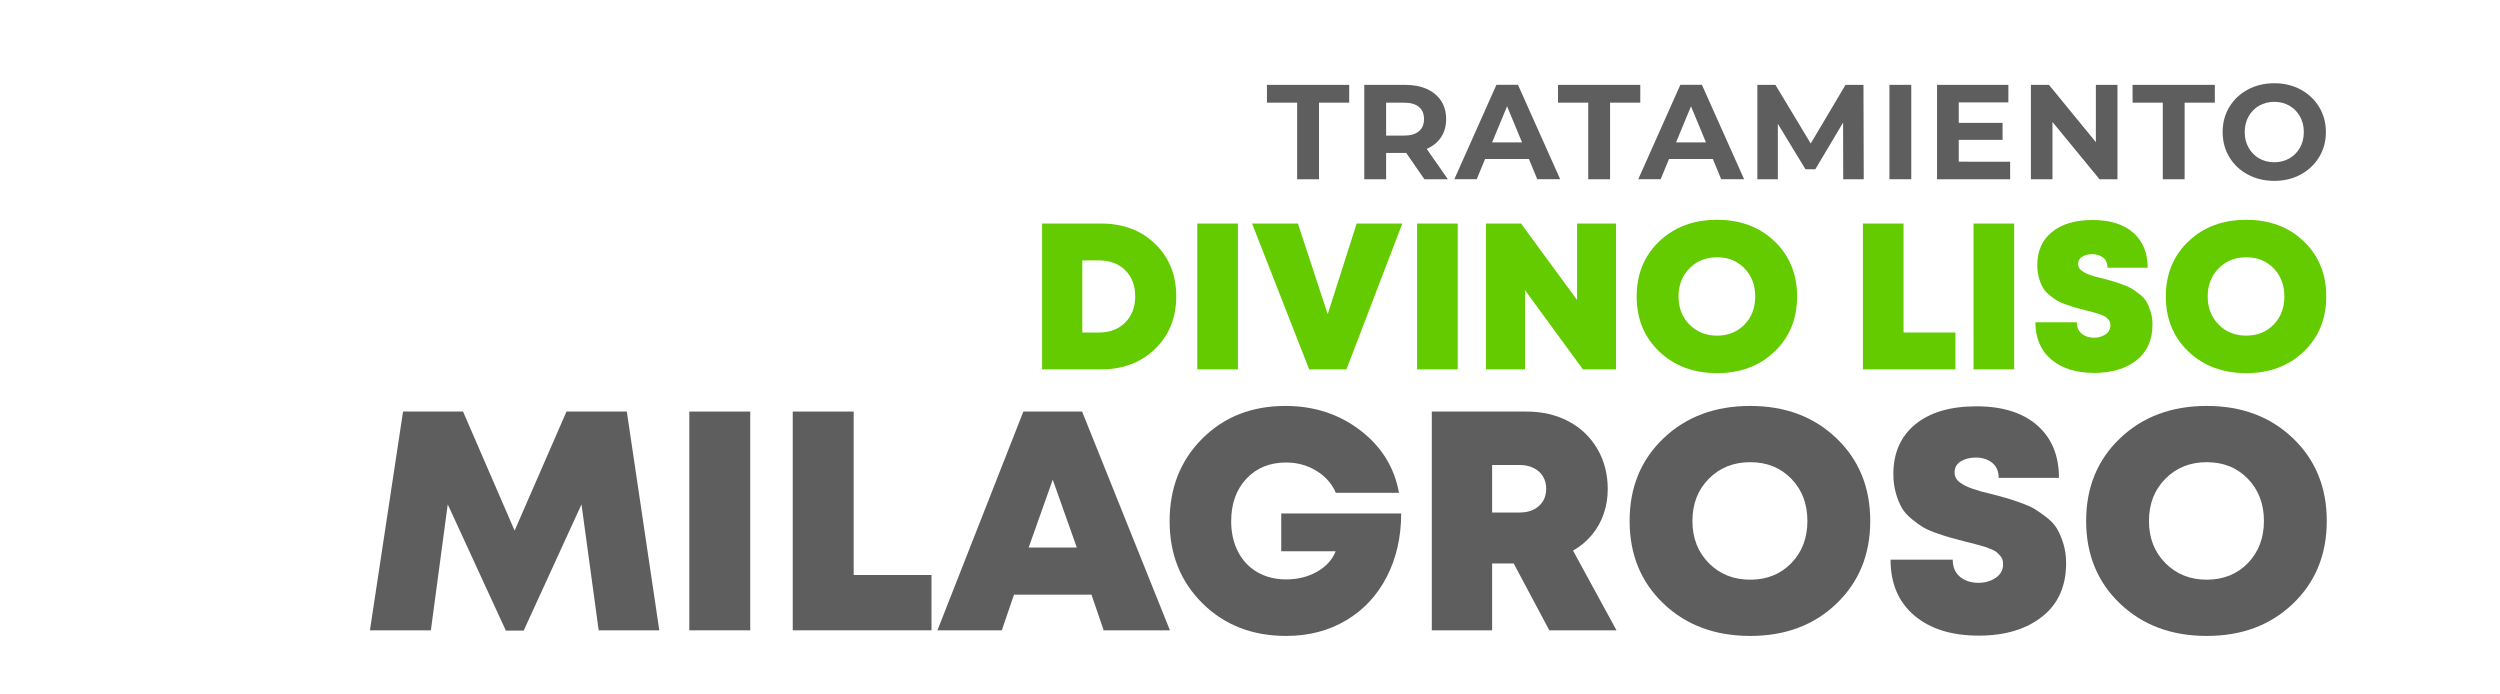 <?xml version="1.0" encoding="UTF-8"?> <svg xmlns="http://www.w3.org/2000/svg" xmlns:xlink="http://www.w3.org/1999/xlink" version="1.1" id="Capa_1" x="0px" y="0px" viewBox="0 0 720 200" style="enable-background:new 0 0 720 200;" xml:space="preserve"> <style type="text/css"> .st0{fill:#5E5E5E;} .st1{fill:#63CB00;} </style> <g> <path class="st0" d="M189.88,181.53h-17.46l-4.95-36.27l-16.65,36.36h-5.13l-16.74-36.36l-4.86,36.27h-17.55l9.54-63h17.28 l14.85,34.29l14.94-34.29h17.37L189.88,181.53z"></path> <path class="st0" d="M198.52,181.53v-63h17.55v63H198.52z"></path> <path class="st0" d="M245.86,165.6h22.41v15.93h-39.96v-63h17.55V165.6z"></path> <path class="st0" d="M317.86,181.53l-3.51-10.26h-22.32l-3.51,10.26h-18.54l24.75-63h16.92l25.29,63H317.86z M310.12,157.68 l-6.93-19.53l-6.93,19.53H310.12z"></path> <path class="st0" d="M368.98,147.87h34.56c0,6.78-1.38,12.86-4.14,18.23c-2.76,5.37-6.66,9.56-11.7,12.55 c-5.04,3-10.8,4.5-17.28,4.5c-9.72,0-17.75-3.12-24.07-9.36c-6.33-6.24-9.5-14.13-9.5-23.67c0-9.6,3.13-17.53,9.41-23.8 c6.27-6.27,14.26-9.41,23.98-9.41c8.22,0,15.39,2.34,21.51,7.02c6.12,4.68,9.84,10.68,11.16,18h-18.18 c-1.14-2.64-3.02-4.75-5.62-6.34c-2.61-1.59-5.51-2.39-8.69-2.39c-4.74,0-8.56,1.56-11.47,4.68c-2.91,3.12-4.37,7.2-4.37,12.24 c0,3.24,0.64,6.14,1.94,8.69c1.29,2.55,3.13,4.53,5.54,5.94c2.4,1.41,5.19,2.12,8.37,2.12c3.3,0,6.26-0.73,8.87-2.21 c2.61-1.47,4.39-3.43,5.36-5.89h-15.66V147.87z"></path> <path class="st0" d="M446.2,181.53l-10.26-19.26h-6.21v19.26h-17.37v-63h27.27c4.5,0,8.52,0.93,12.06,2.79 c3.54,1.86,6.31,4.5,8.33,7.92c2.01,3.42,3.01,7.29,3.01,11.61c0,2.52-0.39,4.91-1.17,7.16c-0.78,2.25-1.92,4.27-3.42,6.07 c-1.5,1.8-3.3,3.3-5.4,4.5l12.51,22.95H446.2z M429.73,133.92v13.68h7.92c2.34,0,4.2-0.63,5.58-1.89c1.38-1.26,2.07-2.91,2.07-4.95 c0-1.32-0.3-2.49-0.9-3.51c-0.6-1.02-1.49-1.83-2.66-2.43c-1.17-0.6-2.54-0.9-4.09-0.9H429.73z"></path> <path class="st0" d="M504.07,183.15c-10.14,0-18.47-3.1-24.98-9.31c-6.51-6.21-9.76-14.14-9.76-23.81c0-9.66,3.25-17.59,9.76-23.8 c6.51-6.21,14.83-9.32,24.98-9.32c10.08,0,18.36,3.11,24.84,9.32c6.48,6.21,9.72,14.15,9.72,23.8c0,9.66-3.24,17.6-9.72,23.81 C522.43,180.05,514.15,183.15,504.07,183.15z M492.14,162.18c3.15,3.18,7.12,4.77,11.93,4.77c4.8,0,8.74-1.59,11.83-4.77 c3.09-3.18,4.63-7.23,4.63-12.15c0-4.92-1.54-8.97-4.63-12.15c-3.09-3.18-7.04-4.77-11.83-4.77c-4.8,0-8.78,1.59-11.93,4.77 c-3.15,3.18-4.72,7.23-4.72,12.15C487.42,154.95,488.99,159,492.14,162.18z"></path> <path class="st0" d="M569.86,183.06c-7.8,0-13.98-1.93-18.54-5.8c-4.56-3.87-6.84-9.23-6.84-16.07h17.91 c0,2.16,0.71,3.81,2.12,4.95c1.41,1.14,3.16,1.71,5.26,1.71c1.92,0,3.58-0.48,5-1.44c1.41-0.96,2.12-2.25,2.12-3.87 c0-0.54-0.06-1-0.18-1.39c-0.12-0.39-0.35-0.76-0.67-1.12c-0.33-0.36-0.65-0.67-0.95-0.95c-0.3-0.27-0.77-0.54-1.4-0.81 c-0.63-0.27-1.16-0.48-1.57-0.63c-0.42-0.15-1.07-0.34-1.94-0.58c-0.87-0.24-1.53-0.42-1.98-0.54c-0.45-0.12-1.19-0.3-2.21-0.54 c-1.8-0.48-3.15-0.84-4.05-1.08c-0.9-0.24-2.22-0.66-3.96-1.26c-1.74-0.6-3.09-1.18-4.05-1.75c-0.96-0.57-2.07-1.36-3.33-2.39 c-1.26-1.02-2.22-2.1-2.88-3.24c-0.66-1.14-1.23-2.55-1.71-4.23c-0.48-1.68-0.72-3.51-0.72-5.49c0-6.12,2.12-10.9,6.34-14.35 c4.23-3.45,10.09-5.17,17.59-5.17c7.5,0,13.33,1.83,17.51,5.49c4.17,3.66,6.25,8.7,6.25,15.12h-17.37c0-1.92-0.63-3.38-1.89-4.37 c-1.26-0.99-2.82-1.48-4.68-1.48c-1.68,0-3.12,0.36-4.32,1.08c-1.2,0.72-1.8,1.8-1.8,3.24c0,0.54,0.12,1.05,0.36,1.53 c0.24,0.48,0.63,0.92,1.17,1.3c0.54,0.39,1.06,0.72,1.58,0.99c0.51,0.27,1.26,0.57,2.25,0.9c0.99,0.33,1.8,0.58,2.43,0.76 c0.63,0.18,1.6,0.42,2.92,0.72c1.8,0.48,3.18,0.86,4.14,1.12c0.96,0.27,2.32,0.72,4.09,1.35c1.77,0.63,3.15,1.25,4.14,1.84 c0.99,0.6,2.14,1.41,3.46,2.43c1.32,1.02,2.33,2.13,3.02,3.33c0.69,1.2,1.29,2.64,1.8,4.32c0.51,1.68,0.76,3.51,0.76,5.49 c0,6.66-2.31,11.81-6.93,15.43C583.5,181.25,577.42,183.06,569.86,183.06z"></path> <path class="st0" d="M635.55,183.15c-10.14,0-18.47-3.1-24.98-9.31c-6.51-6.21-9.76-14.14-9.76-23.81c0-9.66,3.25-17.59,9.76-23.8 c6.51-6.21,14.83-9.32,24.98-9.32c10.08,0,18.36,3.11,24.84,9.32c6.48,6.21,9.72,14.15,9.72,23.8c0,9.66-3.24,17.6-9.72,23.81 C653.91,180.05,645.63,183.15,635.55,183.15z M623.63,162.18c3.15,3.18,7.12,4.77,11.92,4.77c4.8,0,8.74-1.59,11.83-4.77 c3.09-3.18,4.63-7.23,4.63-12.15c0-4.92-1.55-8.97-4.63-12.15c-3.09-3.18-7.04-4.77-11.83-4.77c-4.8,0-8.78,1.59-11.92,4.77 c-3.15,3.18-4.73,7.23-4.73,12.15C618.9,154.95,620.48,159,623.63,162.18z"></path> </g> <g> <g> <path class="st1" d="M317.1,64.38c6.36,0,11.56,1.96,15.6,5.88c4.04,3.92,6.06,8.95,6.06,15.09s-2.03,11.18-6.09,15.12 c-4.06,3.94-9.25,5.91-15.57,5.91h-16.98v-42H317.1z M316.56,95.76c3.08,0,5.58-0.96,7.5-2.88s2.88-4.44,2.88-7.56 c0-3.08-0.95-5.57-2.85-7.47c-1.9-1.9-4.41-2.85-7.53-2.85h-4.86v20.76H316.56z"></path> <path class="st1" d="M344.82,106.38v-42h11.7v42H344.82z"></path> <path class="st1" d="M390.72,64.38h13.14l-16.08,42h-10.74l-16.44-42h13.2l8.58,26.1L390.72,64.38z"></path> <path class="st1" d="M408.12,106.38v-42h11.7v42H408.12z"></path> <path class="st1" d="M454.2,64.38h11.22v42h-9.54l-16.68-22.8v22.8h-11.22v-42h10.08L454.2,86.4V64.38z"></path> <path class="st1" d="M494.52,107.46c-6.76,0-12.31-2.07-16.65-6.21s-6.51-9.43-6.51-15.87c0-6.44,2.17-11.73,6.51-15.87 s9.89-6.21,16.65-6.21c6.72,0,12.24,2.07,16.56,6.21c4.32,4.14,6.48,9.43,6.48,15.87c0,6.44-2.16,11.73-6.48,15.87 C506.76,105.39,501.24,107.46,494.52,107.46z M486.57,93.48c2.1,2.12,4.75,3.18,7.95,3.18c3.2,0,5.83-1.06,7.89-3.18 c2.06-2.12,3.09-4.82,3.09-8.1c0-3.28-1.03-5.98-3.09-8.1c-2.06-2.12-4.69-3.18-7.89-3.18c-3.2,0-5.85,1.06-7.95,3.18 c-2.1,2.12-3.15,4.82-3.15,8.1C483.42,88.66,484.47,91.36,486.57,93.48z"></path> <path class="st1" d="M548.22,95.76h14.94v10.62h-26.64v-42h11.7V95.76z"></path> <path class="st1" d="M568.38,106.38v-42h11.7v42H568.38z"></path> <path class="st1" d="M603.12,107.4c-5.2,0-9.32-1.29-12.36-3.87c-3.04-2.58-4.56-6.15-4.56-10.71h11.94c0,1.44,0.47,2.54,1.41,3.3 c0.94,0.76,2.11,1.14,3.51,1.14c1.28,0,2.39-0.32,3.33-0.96c0.94-0.64,1.41-1.5,1.41-2.58c0-0.36-0.04-0.67-0.12-0.93 s-0.23-0.51-0.45-0.75c-0.22-0.24-0.43-0.45-0.63-0.63c-0.2-0.18-0.51-0.36-0.93-0.54s-0.77-0.32-1.05-0.42 c-0.28-0.1-0.71-0.23-1.29-0.39c-0.58-0.16-1.02-0.28-1.32-0.36c-0.3-0.08-0.79-0.2-1.47-0.36c-1.2-0.32-2.1-0.56-2.7-0.72 c-0.6-0.16-1.48-0.44-2.64-0.84c-1.16-0.4-2.06-0.79-2.7-1.17s-1.38-0.91-2.22-1.59s-1.48-1.4-1.92-2.16 c-0.44-0.76-0.82-1.7-1.14-2.82c-0.32-1.12-0.48-2.34-0.48-3.66c0-4.08,1.41-7.27,4.23-9.57c2.82-2.3,6.73-3.45,11.73-3.45 c5,0,8.89,1.22,11.67,3.66c2.78,2.44,4.17,5.8,4.17,10.08h-11.58c0-1.28-0.42-2.25-1.26-2.91s-1.88-0.99-3.12-0.99 c-1.12,0-2.08,0.24-2.88,0.72c-0.8,0.48-1.2,1.2-1.2,2.16c0,0.36,0.08,0.7,0.24,1.02s0.42,0.61,0.78,0.87 c0.36,0.26,0.71,0.48,1.05,0.66s0.84,0.38,1.5,0.6c0.66,0.22,1.2,0.39,1.62,0.51c0.42,0.12,1.07,0.28,1.95,0.48 c1.2,0.32,2.12,0.57,2.76,0.75c0.64,0.18,1.55,0.48,2.73,0.9s2.1,0.83,2.76,1.23c0.66,0.4,1.43,0.94,2.31,1.62 c0.88,0.68,1.55,1.42,2.01,2.22c0.46,0.8,0.86,1.76,1.2,2.88c0.34,1.12,0.51,2.34,0.51,3.66c0,4.44-1.54,7.87-4.62,10.29 S608.16,107.4,603.12,107.4z"></path> <path class="st1" d="M646.92,107.46c-6.76,0-12.31-2.07-16.65-6.21c-4.34-4.14-6.51-9.43-6.51-15.87c0-6.44,2.17-11.73,6.51-15.87 c4.34-4.14,9.89-6.21,16.65-6.21c6.72,0,12.24,2.07,16.56,6.21s6.48,9.43,6.48,15.87c0,6.44-2.16,11.73-6.48,15.87 S653.64,107.46,646.92,107.46z M638.97,93.48c2.1,2.12,4.75,3.18,7.95,3.18c3.2,0,5.83-1.06,7.89-3.18 c2.06-2.12,3.09-4.82,3.09-8.1c0-3.28-1.03-5.98-3.09-8.1s-4.69-3.18-7.89-3.18c-3.2,0-5.85,1.06-7.95,3.18s-3.15,4.82-3.15,8.1 C635.82,88.66,636.87,91.36,638.97,93.48z"></path> </g> </g> <g> <g> <path class="st0" d="M373.58,29.56h-8.7v-5.12h23.69v5.12h-8.7v22.06h-6.29V29.56z"></path> <path class="st0" d="M410.23,51.62l-5.24-7.57h-0.31h-5.48v7.57h-6.29V24.44h11.77c2.41,0,4.5,0.4,6.27,1.2 c1.77,0.8,3.14,1.94,4.1,3.42c0.96,1.47,1.44,3.22,1.44,5.24s-0.49,3.76-1.46,5.22s-2.35,2.58-4.14,3.36l6.1,8.74H410.23z M408.64,30.79c-0.98-0.82-2.42-1.22-4.31-1.22h-5.13v9.48h5.13c1.89,0,3.33-0.41,4.31-1.24c0.98-0.83,1.48-1.99,1.48-3.49 C410.12,32.77,409.63,31.6,408.64,30.79z"></path> <path class="st0" d="M440.33,45.79h-12.62l-2.41,5.82h-6.45l12.12-27.18h6.21l12.15,27.18h-6.6L440.33,45.79z M438.35,41.02 l-4.31-10.41l-4.31,10.41H438.35z"></path> <path class="st0" d="M457.41,29.56h-8.7v-5.12h23.69v5.12h-8.7v22.06h-6.29V29.56z"></path> <path class="st0" d="M493.3,45.79h-12.62l-2.41,5.82h-6.45l12.12-27.18h6.21l12.15,27.18h-6.6L493.3,45.79z M491.32,41.02 l-4.31-10.41l-4.31,10.41H491.32z"></path> <path class="st0" d="M530.85,51.62l-0.04-16.31l-8,13.44h-2.83l-7.96-13.09v15.96h-5.9V24.44h5.2l10.17,16.89l10.02-16.89h5.17 l0.08,27.18H530.85z"></path> <path class="st0" d="M544.16,24.44h6.29v27.18h-6.29V24.44z"></path> <path class="st0" d="M578.92,46.57v5.05h-21.05V24.44h20.54v5.05h-14.29v5.9h12.62v4.89h-12.62v6.29H578.92z"></path> <path class="st0" d="M609.83,24.44v27.18h-5.17l-13.55-16.5v16.5h-6.21V24.44h5.2l13.51,16.5v-16.5H609.83z"></path> <path class="st0" d="M622.88,29.56h-8.7v-5.12h23.69v5.12h-8.7v22.06h-6.29V29.56z"></path> <path class="st0" d="M647.36,50.26c-2.27-1.22-4.04-2.89-5.32-5.03c-1.28-2.14-1.92-4.54-1.92-7.2c0-2.67,0.64-5.07,1.92-7.2 s3.05-3.81,5.32-5.03c2.26-1.22,4.81-1.83,7.63-1.83c2.82,0,5.36,0.61,7.61,1.83s4.03,2.89,5.32,5.03 c1.29,2.14,1.94,4.54,1.94,7.2c0,2.67-0.65,5.07-1.94,7.2c-1.29,2.13-3.07,3.81-5.32,5.03s-4.79,1.83-7.61,1.83 C652.17,52.09,649.62,51.48,647.36,50.26z M659.34,45.62c1.29-0.74,2.31-1.77,3.05-3.09c0.74-1.32,1.11-2.82,1.11-4.5 s-0.37-3.18-1.11-4.5c-0.74-1.32-1.75-2.35-3.05-3.09c-1.29-0.74-2.74-1.11-4.35-1.11s-3.05,0.37-4.35,1.11 c-1.29,0.74-2.31,1.77-3.05,3.09c-0.74,1.32-1.11,2.82-1.11,4.5s0.37,3.18,1.11,4.5c0.74,1.32,1.75,2.35,3.05,3.09 c1.29,0.74,2.74,1.11,4.35,1.11S658.04,46.36,659.34,45.62z"></path> </g> </g> </svg> 